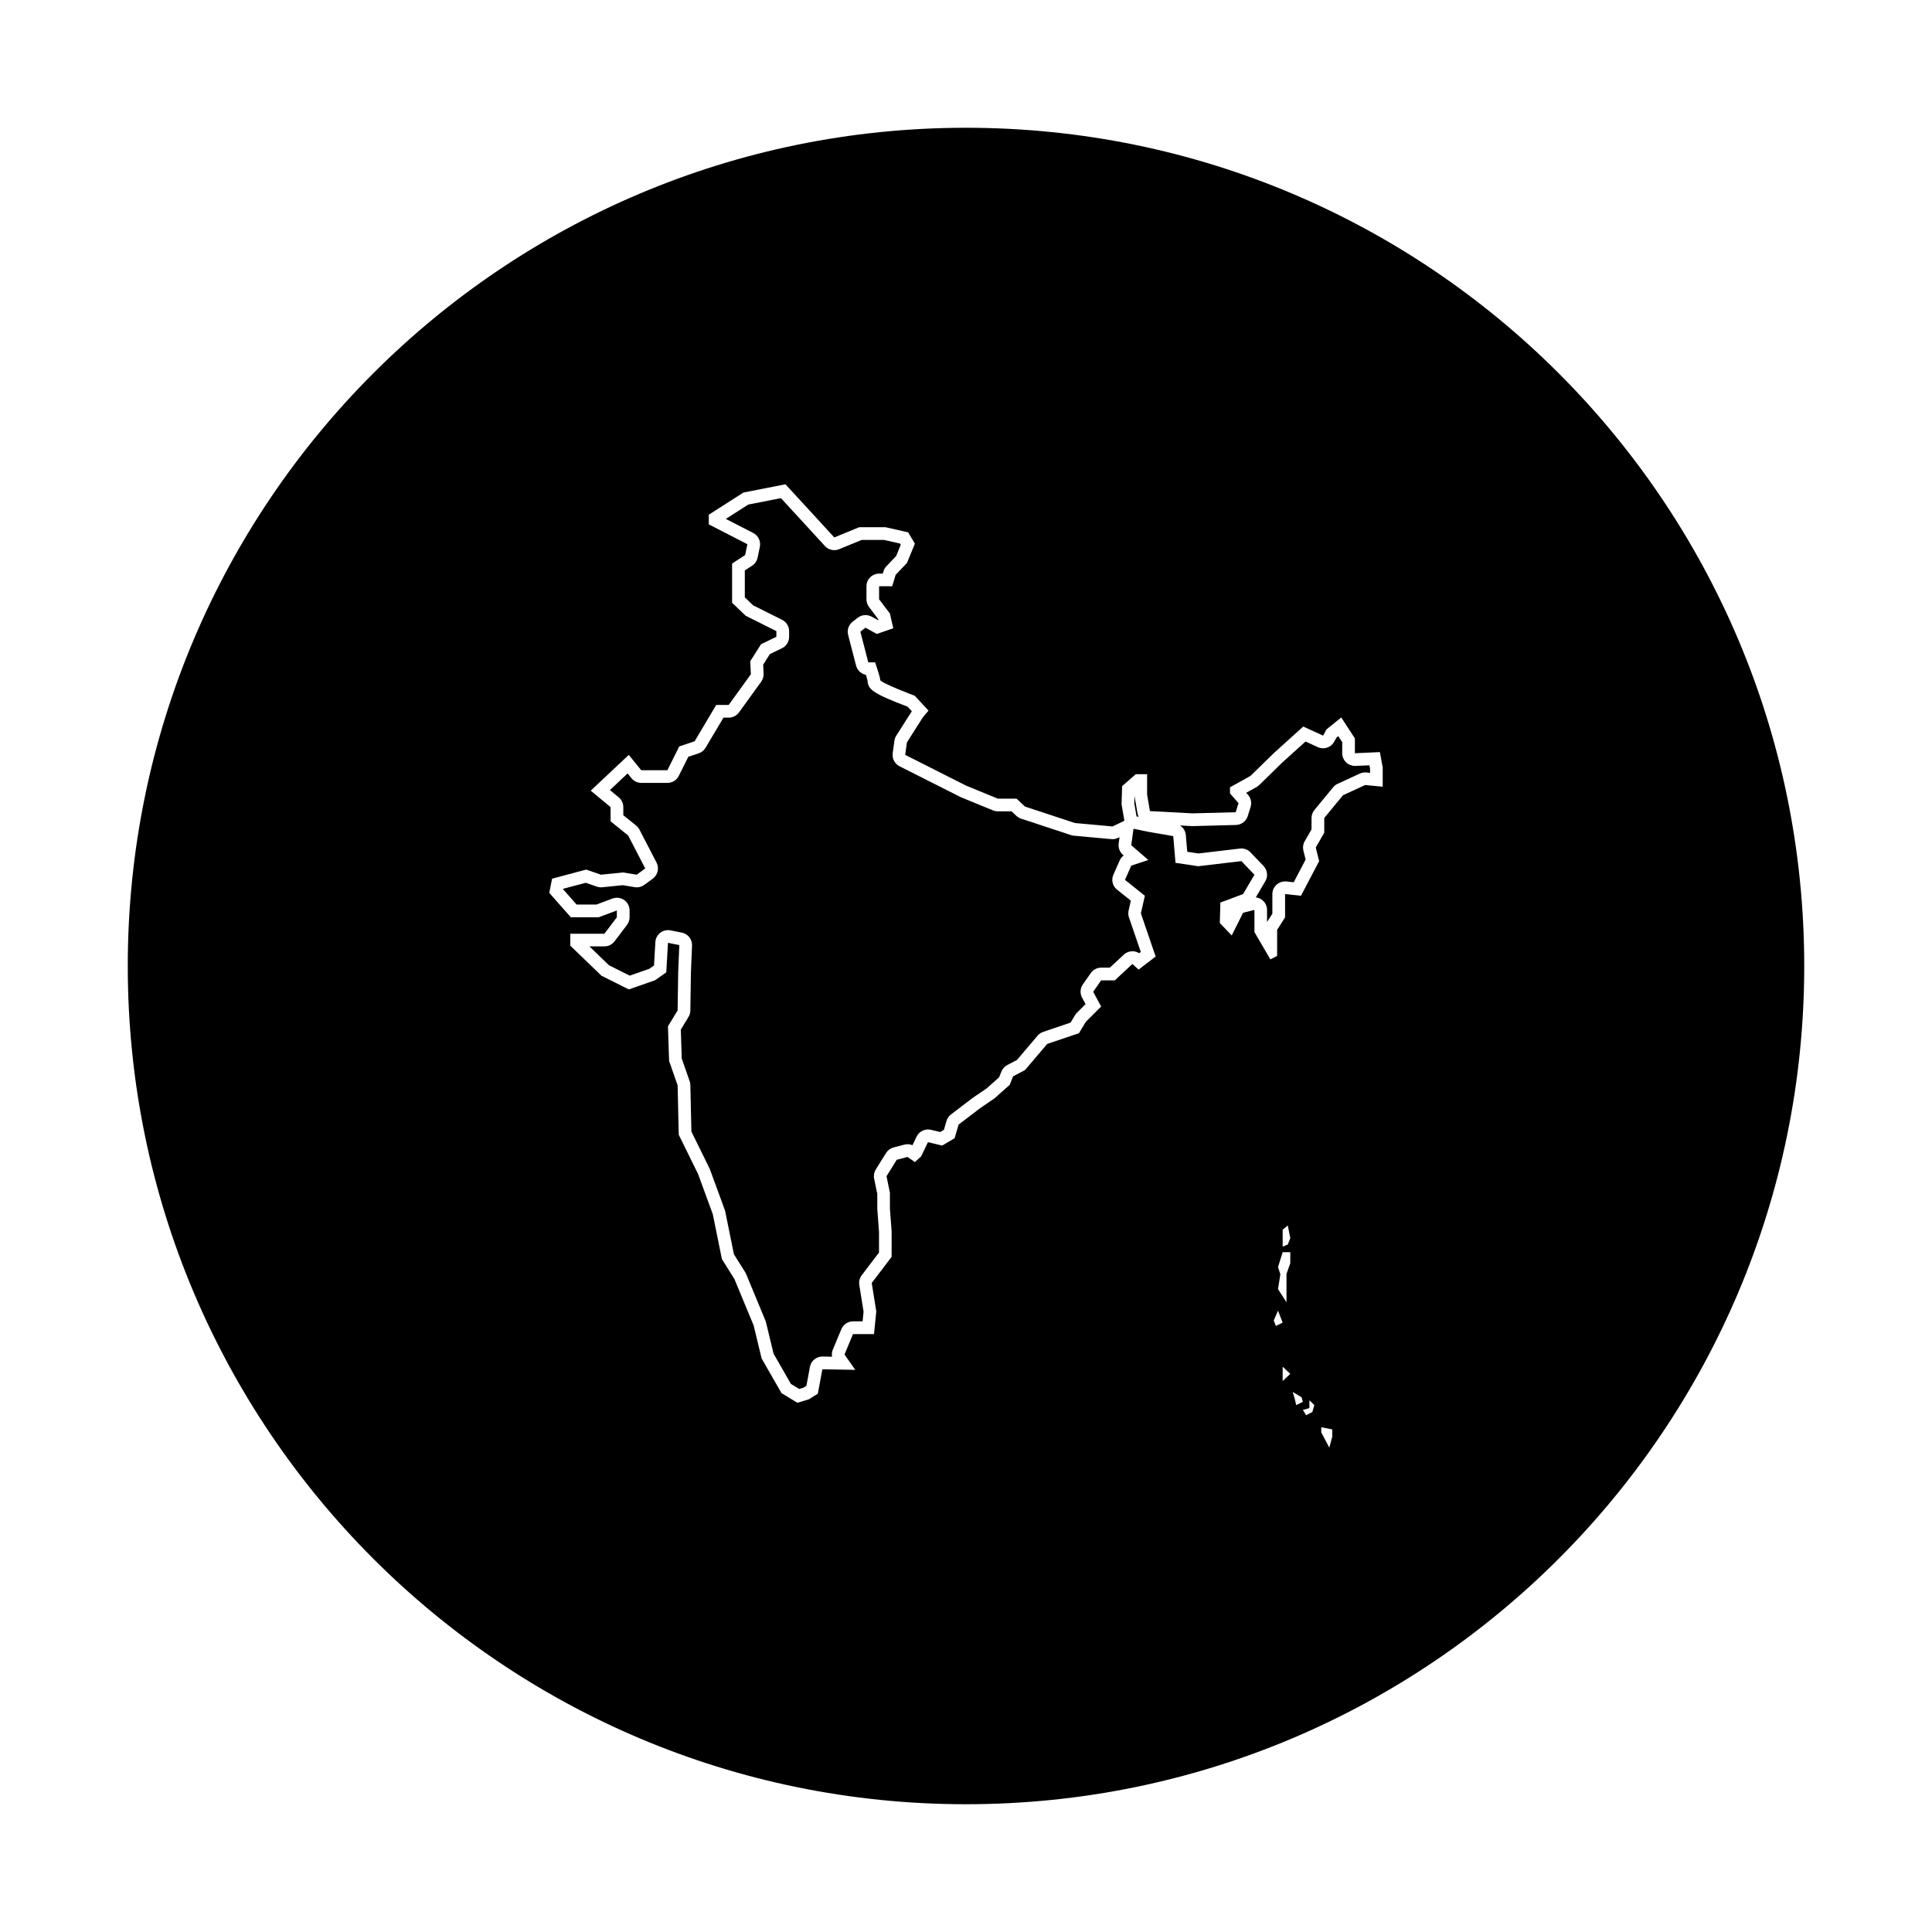 <?xml version="1.0" encoding="UTF-8"?>
<!-- Uploaded to: SVG Repo, www.svgrepo.com, Generator: SVG Repo Mixer Tools -->
<svg fill="#000000" width="800px" height="800px" version="1.1" viewBox="144 144 512 512" xmlns="http://www.w3.org/2000/svg">
 <g>
  <path d="m439.06 375.82 1.656-3.762c0.238-0.543 0.613-1.004 1.078-1.352l-0.207-0.176c-0.855-0.746-1.285-1.875-1.129-2.996l0.23-1.676-0.43 0.203c-0.453 0.215-0.945 0.328-1.445 0.328-0.102 0-0.203-0.004-0.301-0.016l-9.93-0.902c-0.25-0.023-0.504-0.074-0.746-0.156l-13.238-4.363c-0.465-0.152-0.887-0.402-1.238-0.734l-1.289-1.203h-3.641c-0.438 0-0.871-0.086-1.273-0.25l-8.43-3.461c-0.082-0.035-0.16-0.07-0.238-0.109l-16.102-8.125c-1.281-0.645-2.012-2.031-1.812-3.449l0.453-3.309c0.066-0.48 0.23-0.941 0.492-1.352l4.121-6.473-1.109-1.203c-9.246-3.516-10.531-4.613-10.605-6.852-0.059-0.289-0.23-0.875-0.453-1.594-1.25-0.246-2.277-1.184-2.606-2.453l-2.106-8.129c-0.336-1.301 0.133-2.672 1.188-3.492l1.355-1.055c0.605-0.469 1.328-0.707 2.062-0.707 0.555 0 1.113 0.137 1.617 0.414l1.703 0.938 0.102-0.035-0.066-0.262-2.418-3.191c-0.441-0.586-0.684-1.301-0.684-2.031v-3.461c0-1.855 1.5-3.359 3.359-3.359h0.961l0.188-0.613c0.152-0.504 0.418-0.969 0.785-1.352l2.574-2.707 1.223-2.973-0.195-0.328-4.254-0.957h-5.891l-6.012 2.457c-0.414 0.168-0.84 0.25-1.27 0.25-0.922 0-1.824-0.379-2.473-1.09l-6.769-7.371-4.891-5.32-8.664 1.707-5.941 3.797 7.262 3.738c1.344 0.691 2.062 2.195 1.75 3.68l-0.598 2.856c-0.18 0.871-0.707 1.633-1.449 2.121l-1.934 1.266v7.129l2.211 2.117 7.672 3.836c1.137 0.57 1.855 1.734 1.855 3.004v1.508c0 1.289-0.742 2.465-1.898 3.027l-3.195 1.535-1.777 2.812 0.105 2.41c0.031 0.754-0.191 1.5-0.637 2.109l-5.871 8.125c-0.629 0.875-1.641 1.391-2.719 1.391h-1.402l-4.742 7.984c-0.414 0.695-1.059 1.215-1.824 1.473l-2.742 0.91-2.539 5.078c-0.57 1.137-1.734 1.855-3.004 1.855h-6.922c-1.008 0-1.965-0.453-2.606-1.238l-1.031-1.27-4.684 4.402 2.336 1.934c0.77 0.641 1.215 1.586 1.215 2.586v2.156l3.414 2.754c0.363 0.293 0.66 0.656 0.875 1.074l4.516 8.727c0.762 1.473 0.336 3.273-0.996 4.254l-2.258 1.652c-0.578 0.422-1.273 0.648-1.984 0.648-0.188 0-0.367-0.016-0.555-0.047l-3.164-0.527-5.422 0.555c-0.117 0.012-0.227 0.016-0.344 0.016-0.371 0-0.746-0.059-1.098-0.188l-2.941-1.02-6.016 1.605-0.016 0.082 3.613 4.086h5.25l4.246-1.594c0.383-0.141 0.781-0.211 1.18-0.211 0.676 0 1.344 0.203 1.914 0.598 0.906 0.629 1.445 1.656 1.445 2.762v1.805c0 0.73-0.242 1.445-0.68 2.031l-3.309 4.363c-0.637 0.836-1.629 1.328-2.676 1.328h-3.981l5.188 5.004 5.496 2.75 5.144-1.789 1.293-0.906 0.359-6.203c0.055-0.973 0.527-1.867 1.301-2.465 0.594-0.457 1.316-0.699 2.055-0.699 0.223 0 0.438 0.02 0.66 0.066l3.008 0.598c1.621 0.324 2.766 1.785 2.695 3.438l-0.297 7.023-0.152 10.188c-0.012 0.598-0.176 1.184-0.488 1.691l-2.039 3.359 0.25 7.668 2.09 5.984c0.117 0.332 0.176 0.68 0.188 1.027l0.281 12.348 4.785 9.719c0.055 0.105 0.102 0.215 0.141 0.328l3.914 10.688c0.059 0.16 0.105 0.324 0.137 0.488l2.289 11.285 2.984 4.746c0.102 0.16 0.188 0.328 0.258 0.5l5.113 12.34c0.066 0.16 0.121 0.328 0.16 0.5l1.996 8.262 4.594 8.012 2.195 1.336 1.145-0.344 0.77-0.484 0.934-5.019c0.297-1.594 1.688-2.746 3.301-2.746h0.059l2.504 0.047c-0.117-0.625-0.051-1.285 0.207-1.891l2.258-5.414c0.52-1.25 1.742-2.066 3.098-2.066h2.527l0.258-2.559-1.133-7.094c-0.145-0.906 0.086-1.832 0.645-2.562l4.578-6.019v-5.512l-0.441-5.894c-0.004-0.086-0.012-0.168-0.012-0.25v-3.871l-0.832-4.027c-0.176-0.84-0.02-1.723 0.434-2.453l2.711-4.363c0.453-0.73 1.168-1.258 2-1.477l2.856-0.75c0.281-0.074 0.57-0.109 0.855-0.109 0.449 0 0.887 0.09 1.301 0.262l1.09-2.266c0.57-1.184 1.758-1.906 3.027-1.906 0.262 0 0.523 0.031 0.785 0.09l2.438 0.586 0.996-0.59 0.68-2.336c0.203-0.691 0.613-1.293 1.184-1.727l5.719-4.363c0.051-0.035 0.102-0.074 0.152-0.105l3.582-2.438 3.305-2.941 0.609-1.523c0.297-0.742 0.852-1.355 1.562-1.727l2.578-1.352 5.445-6.422c0.395-0.465 0.906-0.812 1.48-1.008l7.262-2.465 1.176-1.953c0.141-0.238 0.312-0.453 0.504-0.645l2.297-2.297-0.922-1.715c-0.598-1.117-0.523-2.481 0.207-3.516l2.106-3.008c0.629-0.898 1.656-1.43 2.75-1.43h2.293l3.699-3.441c0.645-0.598 1.465-0.902 2.289-0.902 0.621 0 1.238 0.172 1.785 0.516l0.43-0.328-3.133-9.152c-0.203-0.59-0.238-1.219-0.098-1.828l0.59-2.613-3.629-2.902c-1.211-0.941-1.609-2.574-0.996-3.965z"/>
  <path d="m444.69 355.16c-0.016-0.082-0.023-0.156-0.031-0.238l-0.059 1.988 0.594 3.441 0.57 0.117c-0.145-0.293-0.258-0.609-0.312-0.945z"/>
  <path d="m400 177.86c-122.68 0-222.14 99.457-222.14 222.14 0 122.68 99.457 222.14 222.14 222.14 122.68 0 222.14-99.457 222.14-222.14 0-122.68-99.457-222.14-222.14-222.14zm81.559 316.07 1.125-2.586 1.234 3.148-1.797 0.898zm2.359 16.066v-3.82l2.019 1.91zm2.027-31.234-1.012 2.812v7.531l-2.246-3.481 0.621-3.934-0.621-1.91 1.234-3.934h2.019l-0.004 2.914zm-0.676-4.949-1.352 0.562v-4.492l1.352-1.125 0.676 3.371zm1.887 41-0.574-1.945 2.348 1.43 0.344 1.203-1.773 0.855zm4.637 3.375-1.656 0.855-0.855-1.375 1.719-0.516v-2.062l1.316 1.258zm5.273 6.531-0.785 2.922-2.137-4.047v-1.352l2.922 0.559zm13.379-172.23-4.664-0.453-5.871 2.711-4.969 6.019v3.914l-2.258 3.91 0.902 3.613-4.816 9.18-4.211-0.453v6.172l-2.106 3.309v6.922l-1.805 0.902-4.211-7.227v-5.871l-3.008 0.754-3.008 6.019-3.16-3.309 0.152-5.414 6.019-2.258 3.008-5.113-3.461-3.613-11.438 1.355-6.019-0.902-0.598-7.074-6.922-1.203-3.613-0.75-0.598 4.363 4.516 3.914-4.516 1.508-1.656 3.762 5.266 4.211-1.055 4.664 3.914 11.438-4.516 3.461-1.656-1.48-4.664 4.344h-3.613l-2.106 3.008 2.106 3.914-4.062 4.062-1.805 3.008-8.43 2.852-5.871 6.922-3.16 1.656-0.898 2.254-4.062 3.613-3.762 2.559-5.719 4.363-1.055 3.613-3.309 1.953-3.762-0.902-1.805 3.762-1.656 1.508-1.953-1.355-2.856 0.75-2.711 4.363 0.902 4.363v4.211l0.453 6.019-0.004 6.773-5.266 6.922 1.203 7.523-0.598 6.019h-5.566l-2.258 5.414 2.863 4.062-8.727-0.152-1.203 6.469-2.41 1.508-3.008 0.902-4.211-2.559-5.266-9.18-2.106-8.727-5.113-12.34-3.309-5.266-2.41-11.887-3.914-10.688-5.113-10.383-0.301-13.09-2.258-6.469-0.301-9.18 2.559-4.211 0.152-10.23 0.301-7.074-3.008-0.605-0.453 7.824-3.008 2.106-6.922 2.41-7.227-3.613-8.277-7.977v-3.16h9.027l3.309-4.363v-1.805l-4.816 1.805h-7.375l-5.719-6.469 0.75-3.762 9.027-2.41 3.914 1.355 5.871-0.598 3.613 0.598 2.258-1.656-4.516-8.727-4.664-3.762v-3.762l-5.266-4.363 10.082-9.48 3.309 4.062h6.922l3.16-6.316 4.062-1.355 5.719-9.629h3.309l5.871-8.125-0.152-3.461 2.856-4.516 4.062-1.953v-1.508l-8.125-4.062-3.613-3.461v-10.383l3.461-2.258 0.598-2.863-10.23-5.266v-2.559l9.18-5.871 11.133-2.191 6.172 6.707 6.769 7.375 6.621-2.711h6.922l6.019 1.355 1.805 3.008-2.106 5.113-3.008 3.16-0.902 3.008-3.473 0.004v3.461l2.856 3.762 0.902 3.914-4.363 1.508-3.008-1.656-1.355 1.055 2.106 8.125h1.805s1.355 3.914 1.355 4.664 9.18 4.211 9.18 4.211l3.613 3.914-1.508 1.805-4.211 6.621-0.453 3.309 16.109 8.137 8.422 3.461h4.969l2.258 2.106 13.238 4.363 9.93 0.902 3.16-1.508-0.75-4.363 0.152-4.816 3.613-3.16h3.008v5.414l0.75 4.363 11.285 0.598 11.438-0.301 0.75-2.41-2.258-2.559-0.004-1.637 5.414-3.008 6.172-6.019 7.824-7.074 5.266 2.41 0.902-1.656 3.91-3.16 3.613 5.566v3.914l6.621-0.301 0.75 4.062v5.113z"/>
  <path d="m503.22 346.97c-0.051 0-0.102 0.004-0.152 0.004-0.863 0-1.691-0.332-2.324-0.934-0.664-0.637-1.039-1.512-1.039-2.43v-2.918l-1.043-1.605-0.492 0.398-0.586 1.066c-0.605 1.113-1.758 1.75-2.953 1.75-0.469 0-0.941-0.098-1.395-0.301l-3.258-1.492-6.137 5.547-6.121 5.977c-0.211 0.207-0.453 0.387-0.715 0.535l-2.746 1.527 0.473 0.539c0.777 0.883 1.039 2.102 0.684 3.223l-0.75 2.41c-0.43 1.371-1.684 2.316-3.117 2.359l-11.438 0.301h-0.09c-0.059 0-0.121 0-0.176-0.004l-3.133-0.168c0.863 0.551 1.449 1.48 1.543 2.551l0.379 4.43 2.953 0.441 10.988-1.301c0.133-0.016 0.262-0.023 0.395-0.023 0.91 0 1.789 0.367 2.422 1.031l3.461 3.613c1.039 1.09 1.234 2.731 0.469 4.027l-2.523 4.289c0.609 0.07 1.199 0.301 1.691 0.691 0.816 0.637 1.289 1.613 1.289 2.644v3.195l1.41-2.211v-5.188c0-0.953 0.402-1.859 1.113-2.5 0.621-0.555 1.422-0.863 2.242-0.863 0.121 0 0.238 0.004 0.359 0.02l1.945 0.207 3.16-6.019-0.594-2.367c-0.211-0.848-0.086-1.738 0.348-2.492l1.809-3.133v-3.012c0-0.781 0.273-1.535 0.766-2.137l4.969-6.019c0.324-0.387 0.727-0.699 1.184-0.91l5.871-2.711c0.441-0.207 0.922-0.309 1.406-0.309 0.105 0 0.215 0.004 0.324 0.016l0.984 0.098v-1.109l-0.16-0.883z"/>
 </g>
</svg>
